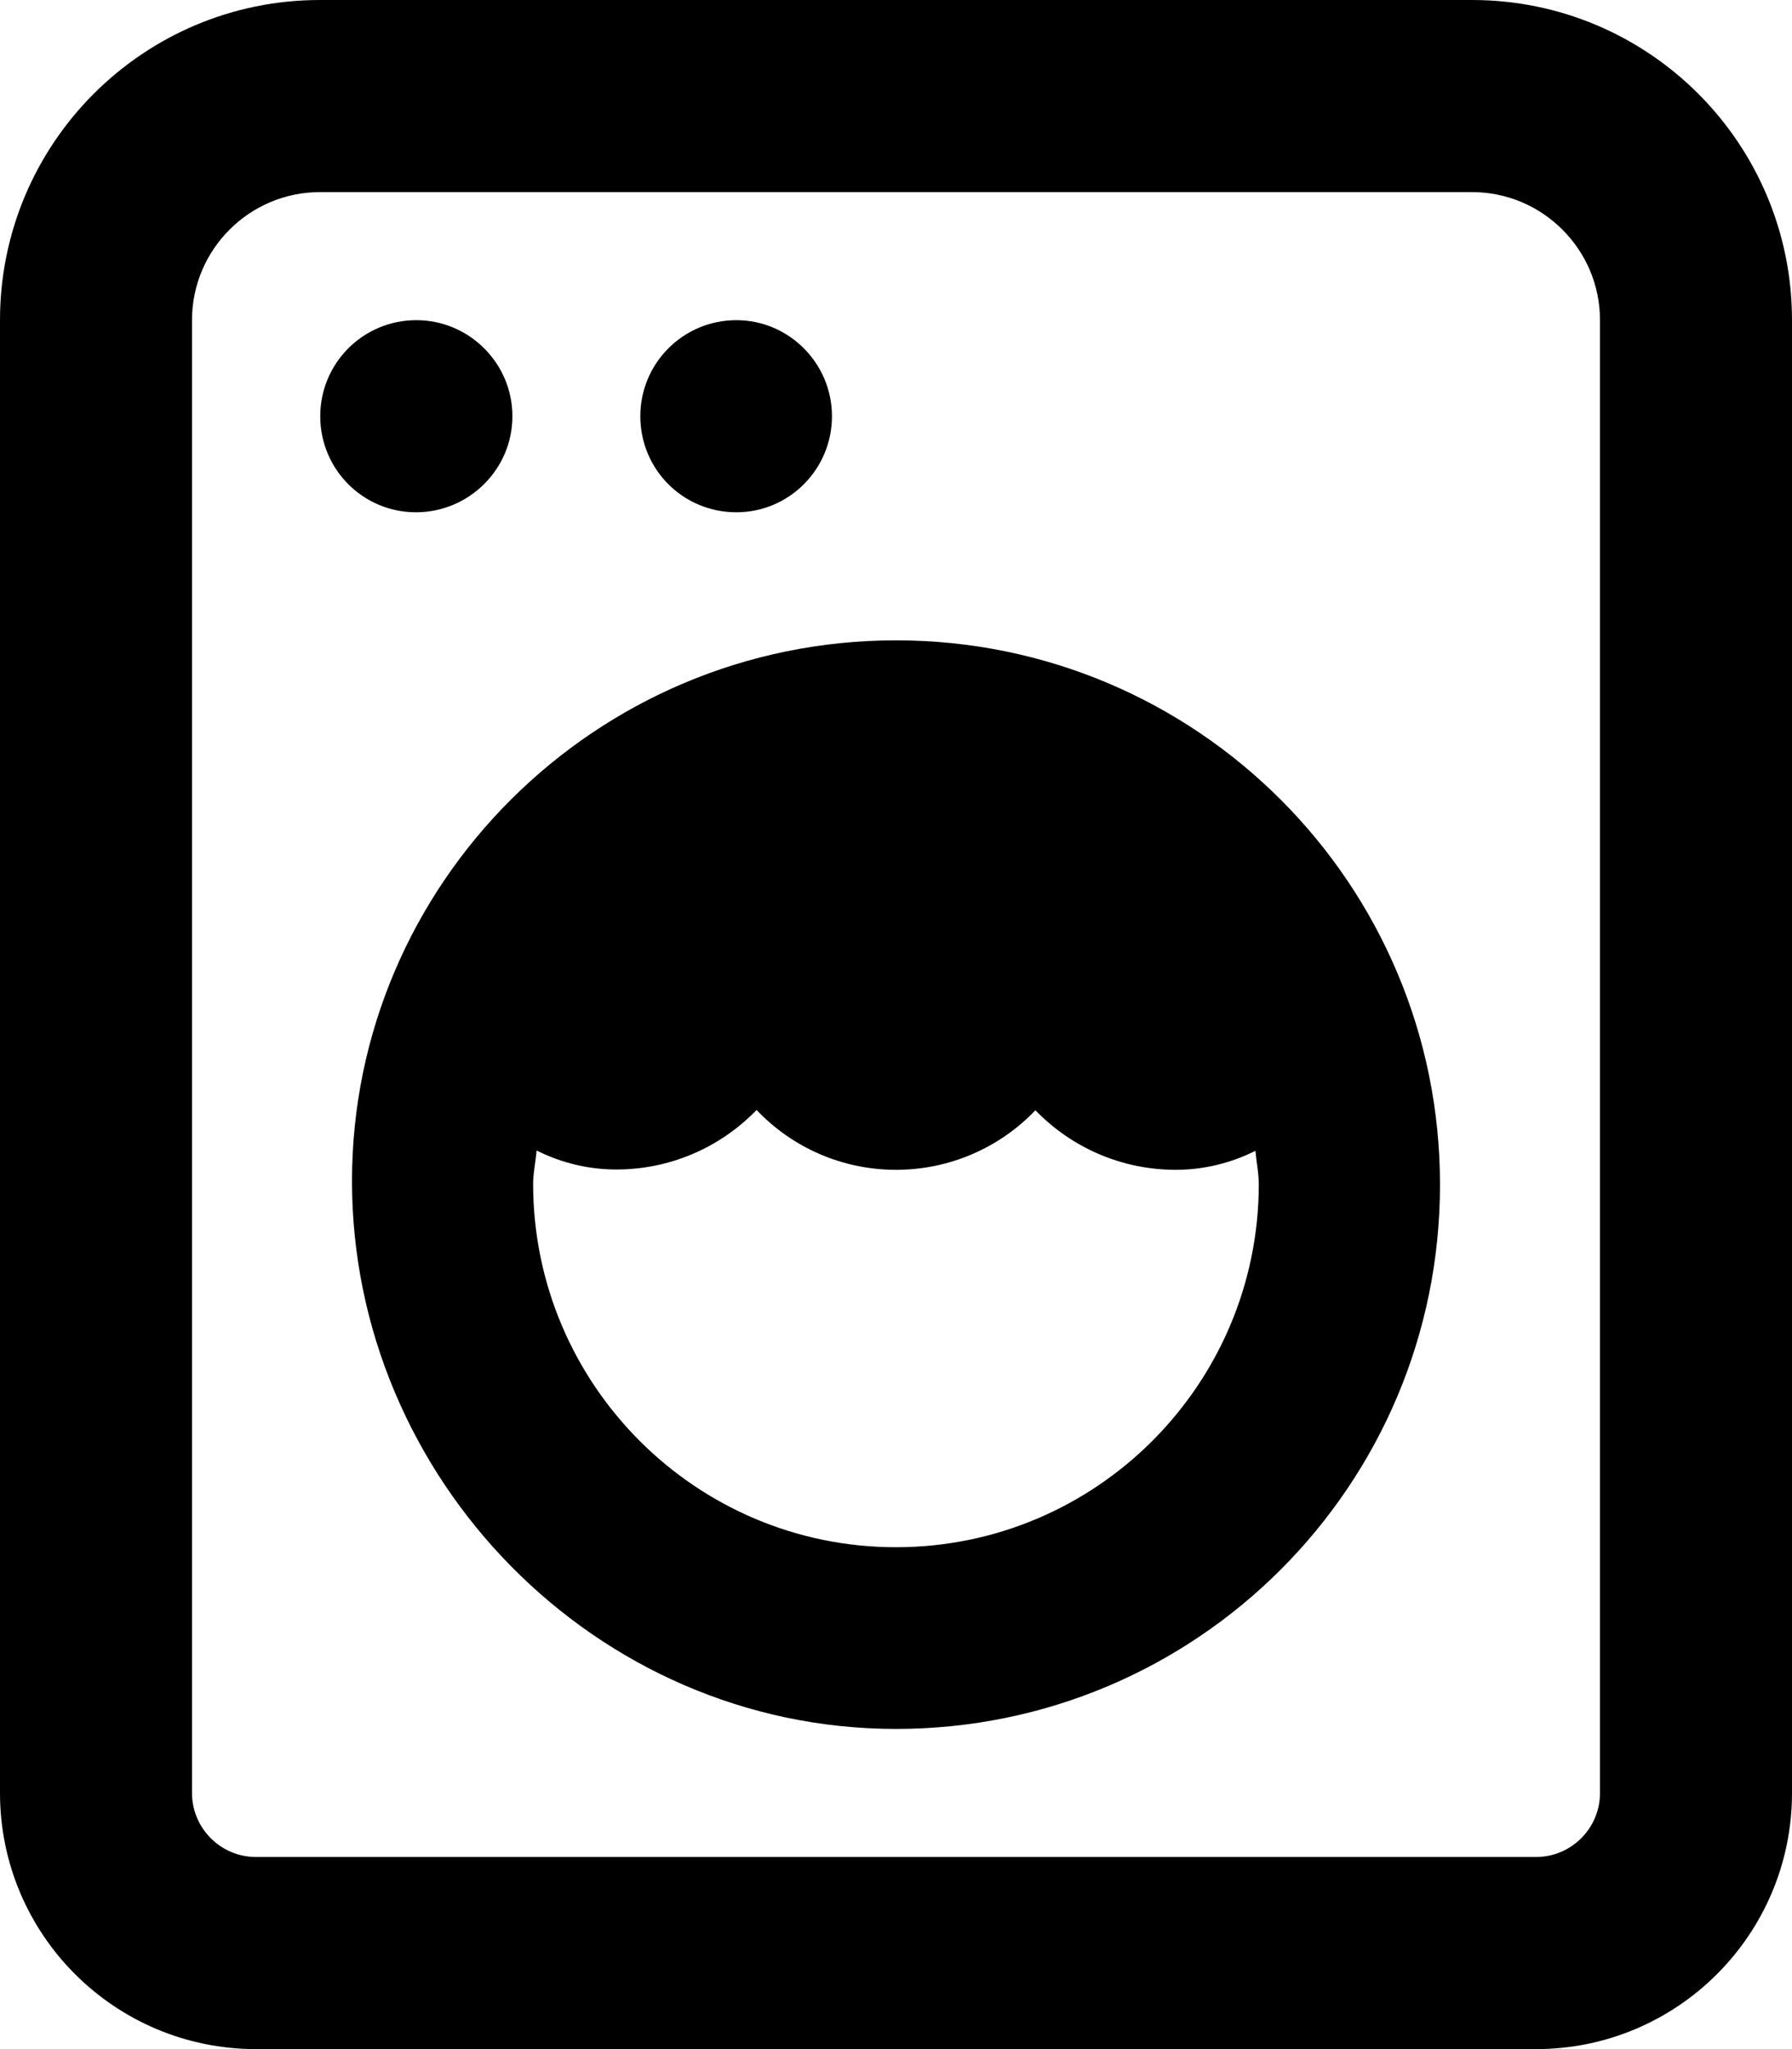 <svg xmlns="http://www.w3.org/2000/svg" viewBox="0 0 448 512"><!--! Font Awesome Pro 6.0.0-alpha3 by @fontawesome - https://fontawesome.com License - https://fontawesome.com/license (Commercial License) --><path d="M368 0h-288C35.82 0 0 35.82 0 80V448c0 35.35 28.65 64 64 64h320c35.35 0 64-28.65 64-64V80C448 35.82 412.2 0 368 0zM400 448c0 8.824-7.178 16-16 16H64c-8.822 0-16-7.176-16-16V80c0-17.64 14.36-32 32-32h288c17.64 0 32 14.36 32 32V448zM128.1 104c0-13.25-10.83-24-24.02-24c-13.31 0-24.02 10.75-24.02 24S90.72 128 104 128C117.2 128 128.1 117.3 128.1 104zM184.1 128c13.19 0 23.89-10.75 23.89-24S197.2 80 184.1 80c-13.31 0-24.02 10.75-24.02 24S170.7 128 184.1 128zM224 160c-75.16 0-136 60.87-136 135.1S148.8 432 224 432s136-60.88 136-136S299.2 160 224 160zM224 386.6c-50.03 0-90.6-40.63-90.72-90.63c0-2.875 .623-5.625 .871-8.5c6.223 3.125 13.07 4.75 19.91 4.75c13.32 0 25.88-5.375 35.09-14.88C198.2 286.9 210.8 292.3 224 292.3s25.76-5.375 34.85-14.88c9.207 9.5 21.78 14.88 35.09 14.88c6.846 0 13.69-1.625 19.91-4.75C314.1 290.4 314.7 293.1 314.7 296C314.6 346 274 386.6 224 386.6z"/></svg>